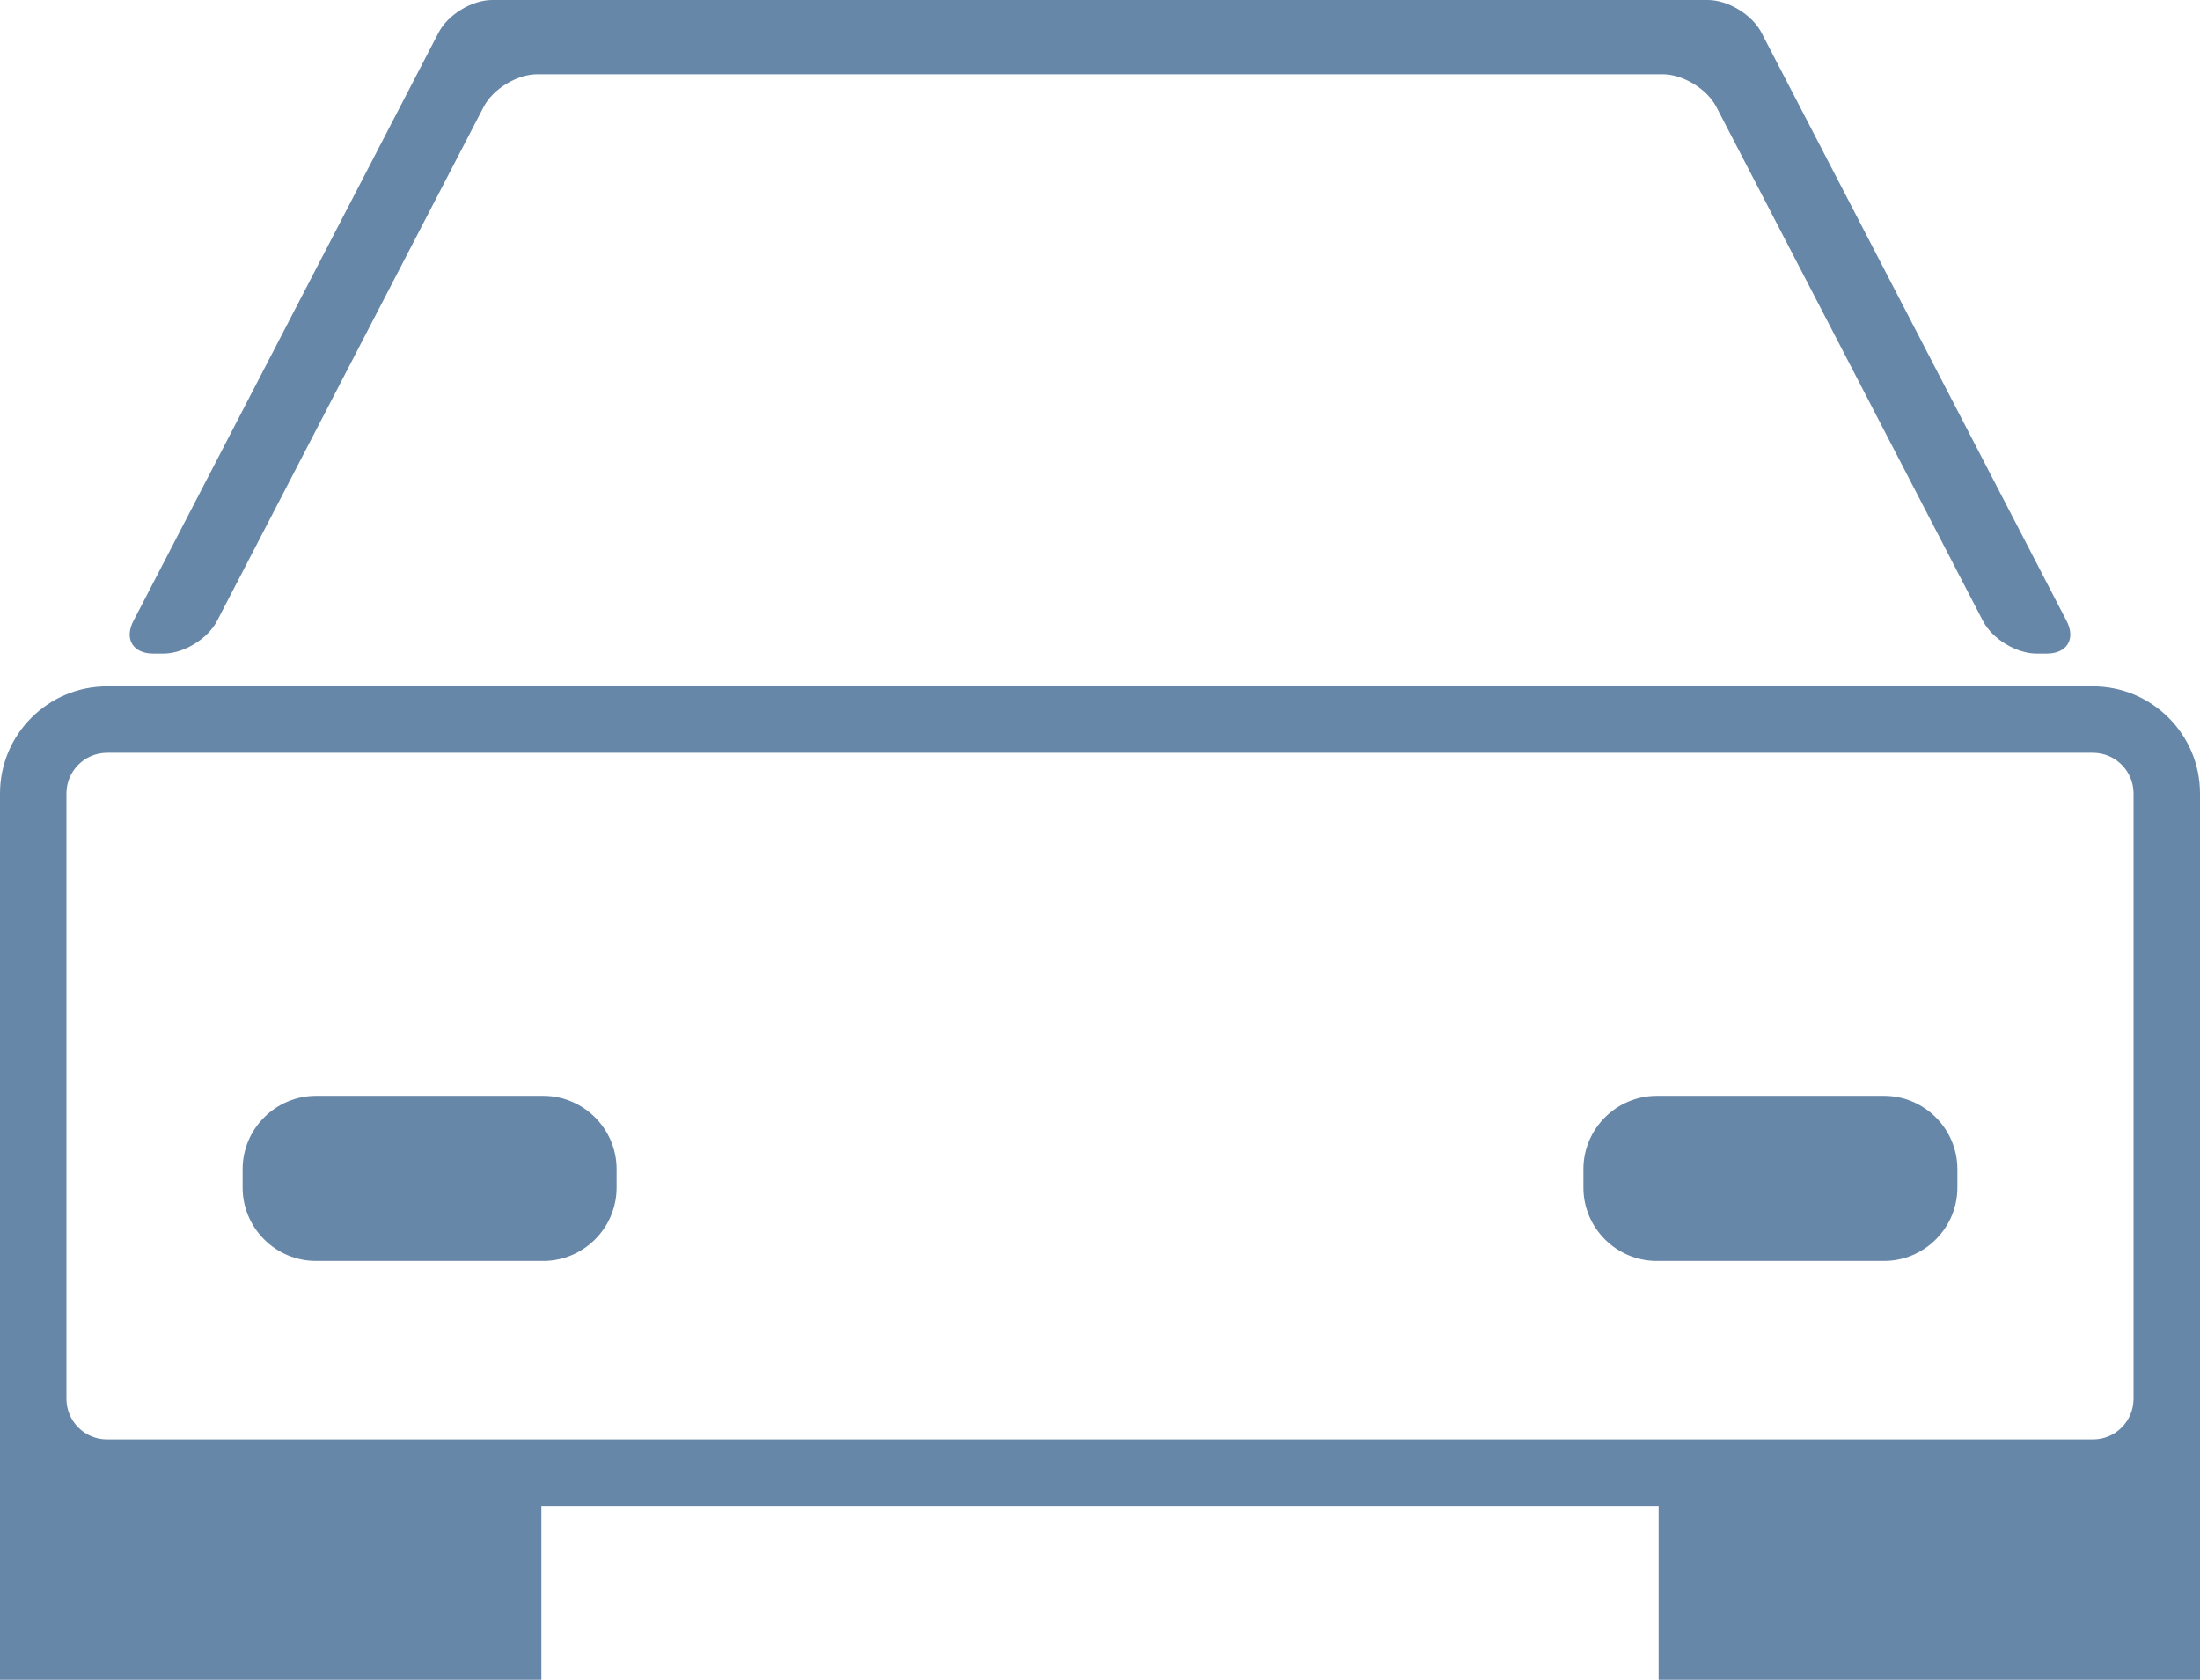 <?xml version="1.0" encoding="utf-8"?>
<!-- Generator: Adobe Illustrator 15.1.0, SVG Export Plug-In . SVG Version: 6.00 Build 0)  -->
<!DOCTYPE svg PUBLIC "-//W3C//DTD SVG 1.1//EN" "http://www.w3.org/Graphics/SVG/1.1/DTD/svg11.dtd">
<svg version="1.1" id="Ebene_1" xmlns="http://www.w3.org/2000/svg" xmlns:xlink="http://www.w3.org/1999/xlink" x="0px" y="0px"
	 width="300px" height="229.05px" viewBox="0 0 300 229.05" enable-background="new 0 0 300 229.05" xml:space="preserve">
<g>
	<g>
		<g>
			<path fill="#6787A9" d="M65.96,14.563c1.267-2.441,4.553-4.438,7.303-4.438h153.471c2.75,0,6.037,1.997,7.303,4.438
				l36.371,70.119c1.266,2.441,4.552,4.438,7.302,4.438h1.406c2.75,0,3.964-1.997,2.698-4.438l-36.371-70.119
				c-1.267-2.441-3.338-6.436-4.604-8.877l-0.647-1.248C238.925,1.997,235.639,0,232.889,0h-1.406c-2.75,0-7.25,0-10,0H78.515
				c-2.75,0-7.25,0-10,0h-1.406c-2.75,0-6.036,1.998-7.302,4.438L59.16,5.686c-1.266,2.441-3.338,6.436-4.604,8.877l-36.37,70.119
				c-1.267,2.441-0.053,4.438,2.697,4.438h1.406c2.75,0,6.036-1.997,7.302-4.438L65.96,14.563z"/>
		</g>
	</g>
</g>
<path fill="#6787A9" d="M285.402,93.591H14.597C6.548,93.591,0,100.14,0,108.188v76.286v6.264V230h73.826v-24.664h152.348V230H300
	v-39.262v-6.264v-76.286C300,100.14,293.451,93.591,285.402,93.591z M290.939,190.738c0,3.053-2.484,5.537-5.537,5.537h-59.229
	H73.826H14.597c-3.053,0-5.537-2.484-5.537-5.537v-6.264v-76.286c0-3.053,2.484-5.537,5.537-5.537h270.805
	c3.053,0,5.537,2.484,5.537,5.537v76.286V190.738z"/>
<path fill="#6787A9" d="M84.083,161.94c0,5.5-4.5,10-10,10h-31c-5.5,0-10-4.5-10-10v-2.515c0-5.5,4.5-10,10-10h31
	c5.5,0,10,4.5,10,10V161.94z"/>
<path fill="#6787A9" d="M266.916,161.94c0,5.5-4.5,10-10,10h-31c-5.5,0-10-4.5-10-10v-2.515c0-5.5,4.5-10,10-10h31
	c5.5,0,10,4.5,10,10V161.94z"/>
</svg>
